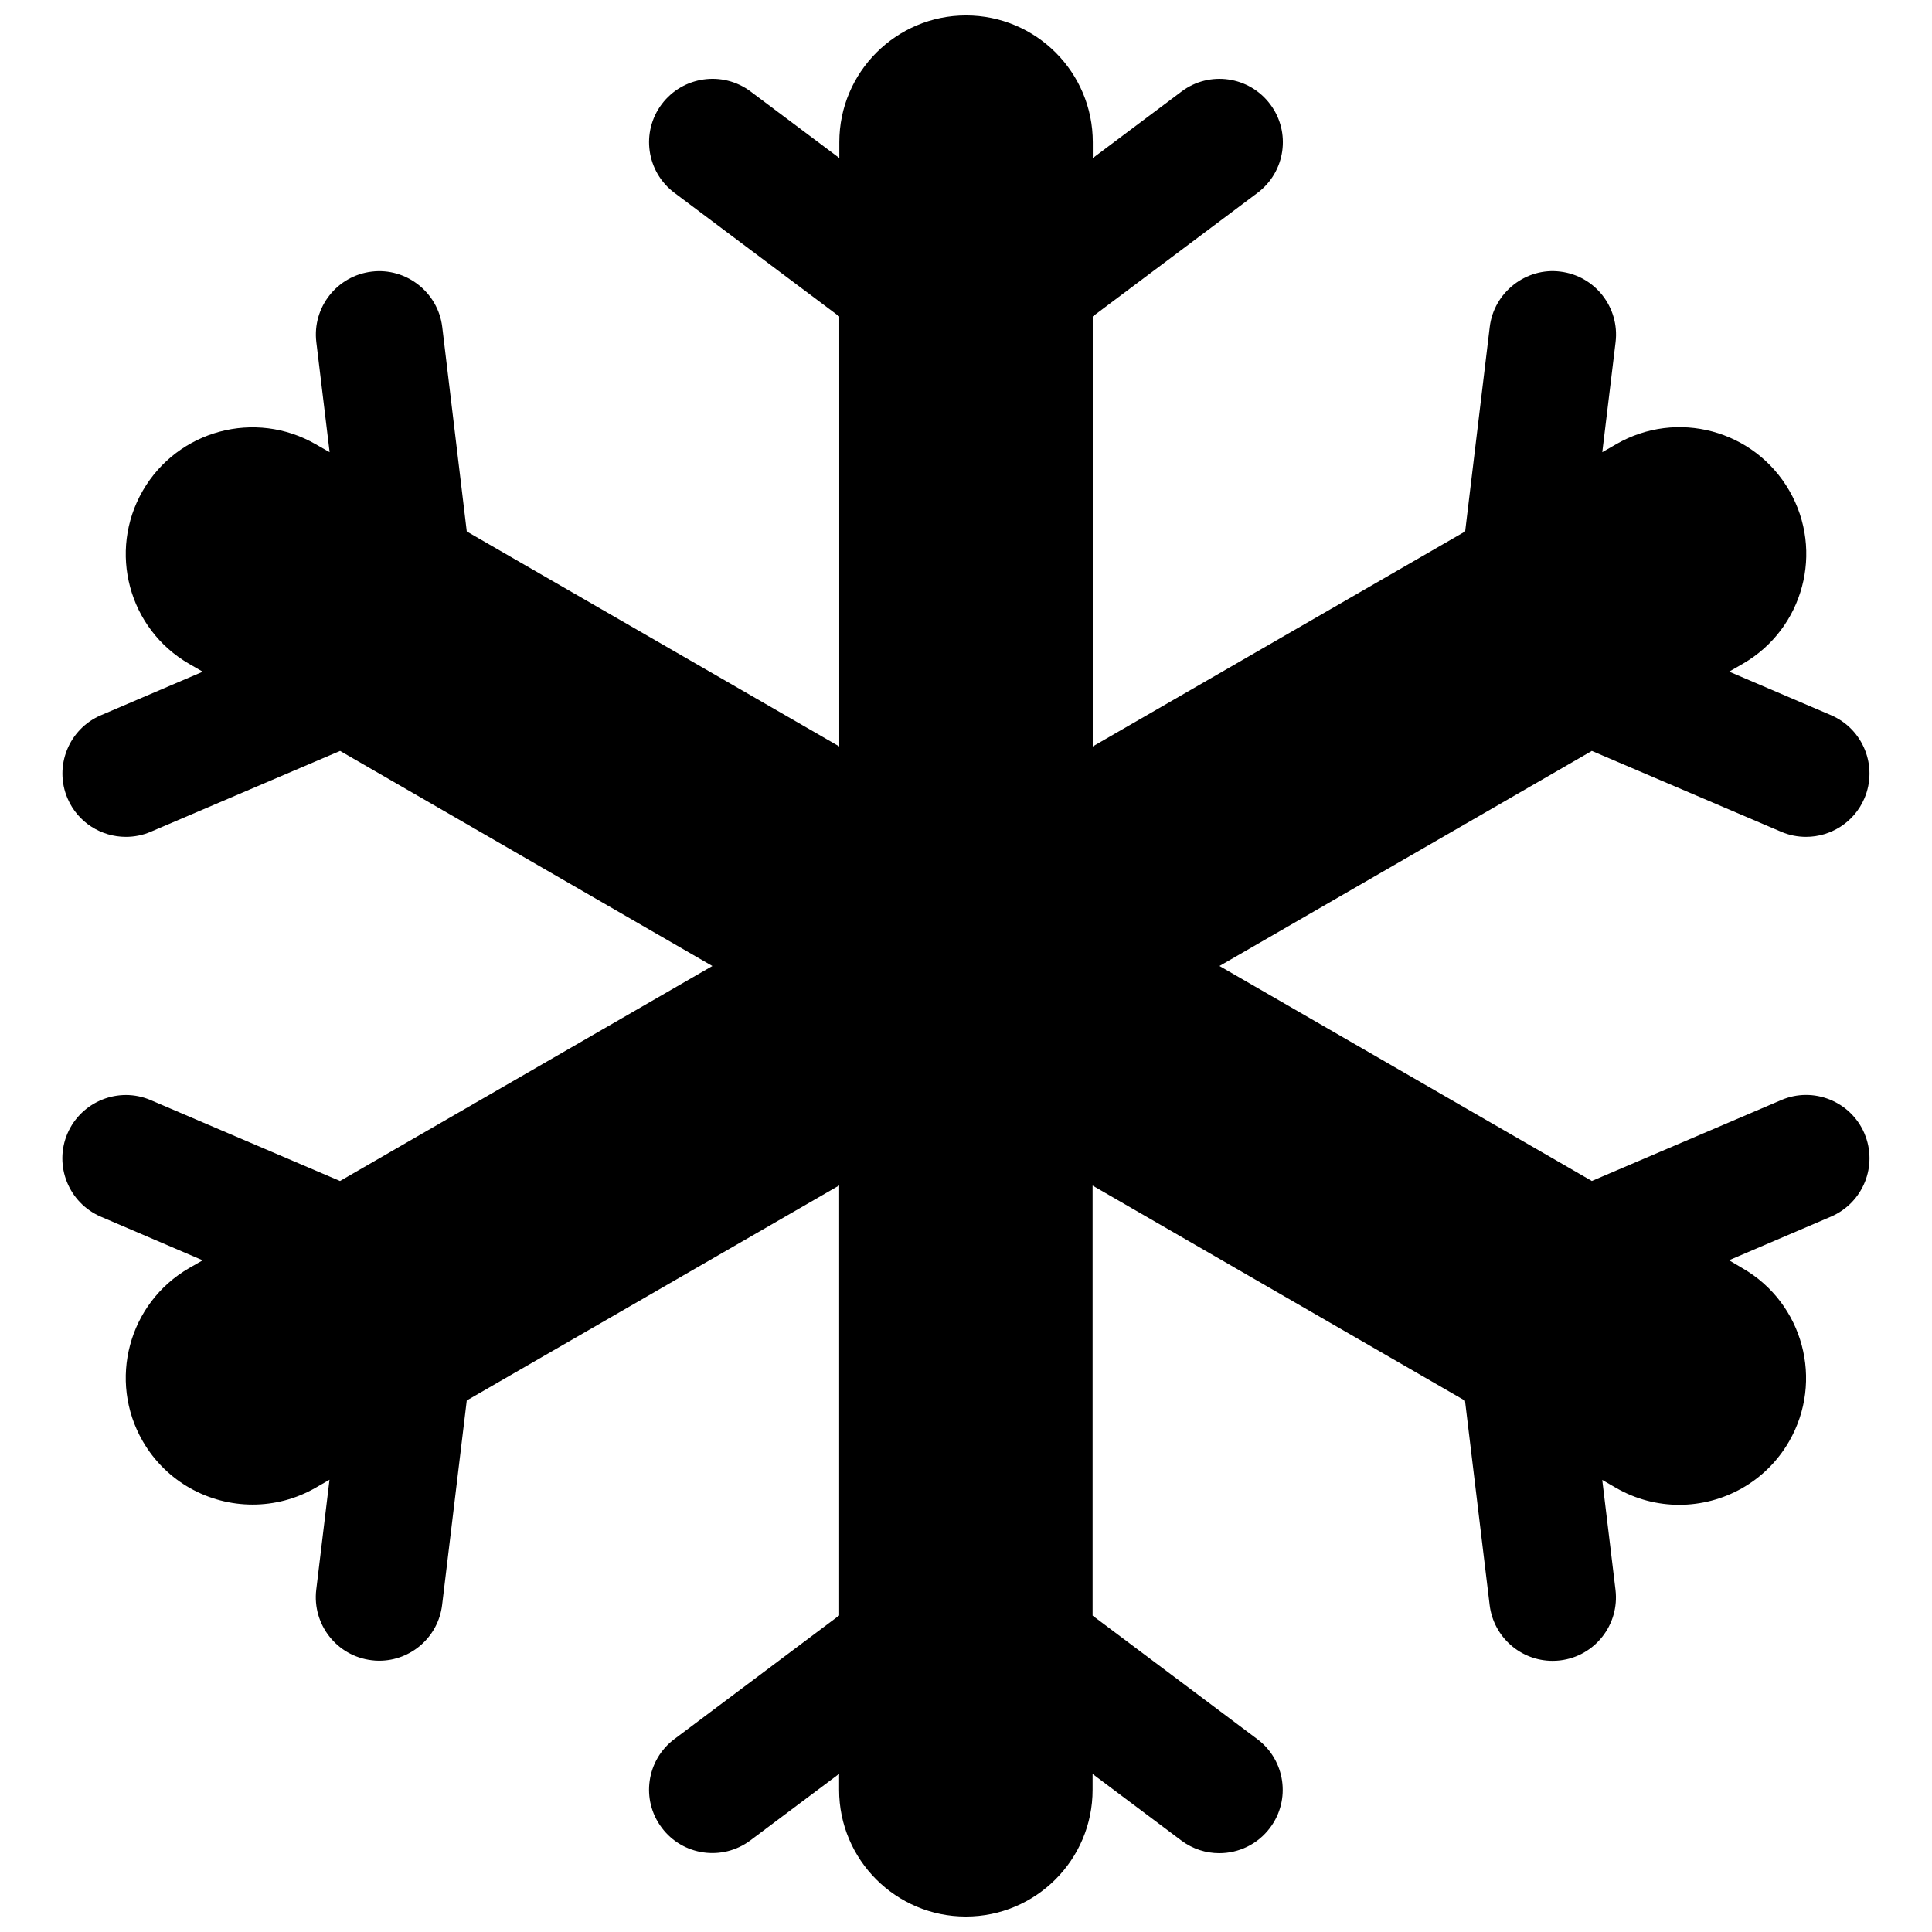 <?xml version="1.0" encoding="UTF-8"?>
<!-- Uploaded to: SVG Repo, www.svgrepo.com, Generator: SVG Repo Mixer Tools -->
<svg width="800px" height="800px" version="1.1" viewBox="144 144 512 512" xmlns="http://www.w3.org/2000/svg">
 <defs>
  <clipPath id="a">
   <path d="m160 148.09h480v503.81h-480z"/>
  </clipPath>
 </defs>
 <g clip-path="url(#a)">
  <path d="m638.1 444.38c-3.66-8.566-13.586-12.496-22.051-8.852l-50.195 21.445-98.68-56.977 98.68-56.996 50.18 21.43c2.148 0.922 4.383 1.344 6.602 1.344 6.516 0 12.73-3.828 15.449-10.195 3.644-8.531-0.336-18.406-8.852-22.051l-26.988-11.539 3.644-2.098c16.07-9.285 21.562-29.809 12.293-45.879-9.285-16.055-29.793-21.598-45.879-12.293l-3.68 2.117 3.527-29.188c1.09-9.203-5.457-17.566-14.676-18.676-9.02-1.141-17.566 5.457-18.676 14.676l-6.516 54.191-98.695 56.98v-113.96l43.664-32.746c7.422-5.559 8.934-16.09 3.359-23.496-5.574-7.422-16.09-8.934-23.496-3.359l-23.512 17.633v-4.215c0-18.539-15.047-33.586-33.586-33.586s-33.586 15.047-33.586 33.586v4.199l-23.512-17.633c-7.441-5.559-17.969-4.047-23.547 3.359-5.574 7.422-4.062 17.953 3.375 23.512l43.664 32.746v113.95l-98.711-56.965-6.5-54.191c-1.109-9.219-9.59-15.785-18.676-14.676-9.219 1.105-15.785 9.469-14.695 18.672l3.527 29.188-3.644-2.082c-16.086-9.289-36.594-3.762-45.879 12.293-9.27 16.07-3.777 36.609 12.293 45.879l3.609 2.082-26.988 11.539c-8.527 3.644-12.492 13.52-8.848 22.031 2.719 6.383 8.934 10.195 15.449 10.195 2.215 0 4.449-0.418 6.602-1.344l50.18-21.43 98.66 57-98.68 56.98-50.18-21.445c-8.465-3.629-18.371 0.32-22.051 8.852-3.644 8.531 0.336 18.391 8.852 22.051l26.988 11.555-3.594 2.062c-16.07 9.285-21.562 29.809-12.293 45.879 6.231 10.781 17.516 16.793 29.121 16.793 5.691 0 11.469-1.445 16.762-4.5l3.609-2.082-3.512 29.137c-1.09 9.219 5.457 17.582 14.66 18.691 0.691 0.102 1.363 0.133 2.035 0.133 8.379 0 15.637-6.266 16.66-14.777l6.531-54.191 98.695-56.98v113.96l-43.664 32.746c-7.422 5.559-8.934 16.09-3.359 23.496 5.543 7.422 16.07 8.918 23.496 3.359l23.512-17.633v4.231c0 18.539 15.047 33.586 33.586 33.586 18.539 0 33.586-15.047 33.586-33.586v-4.199l23.512 17.633c3.023 2.266 6.551 3.359 10.059 3.359 5.121 0 10.145-2.316 13.453-6.719 5.574-7.406 4.062-17.938-3.359-23.496l-43.664-32.746v-113.96l98.695 56.996 6.531 54.176c1.043 8.516 8.277 14.777 16.66 14.777 0.672 0 1.344-0.035 2.031-0.117 9.203-1.109 15.754-9.473 14.66-18.691l-3.512-29.137 3.629 2.098c5.289 3.055 11.066 4.5 16.762 4.5 11.605 0 22.891-6.012 29.121-16.793 9.27-16.07 3.777-36.609-12.293-45.879l-3.625-2.144 27.02-11.555c8.531-3.66 12.496-13.52 8.867-22.035z"/>
 </g>
</svg>